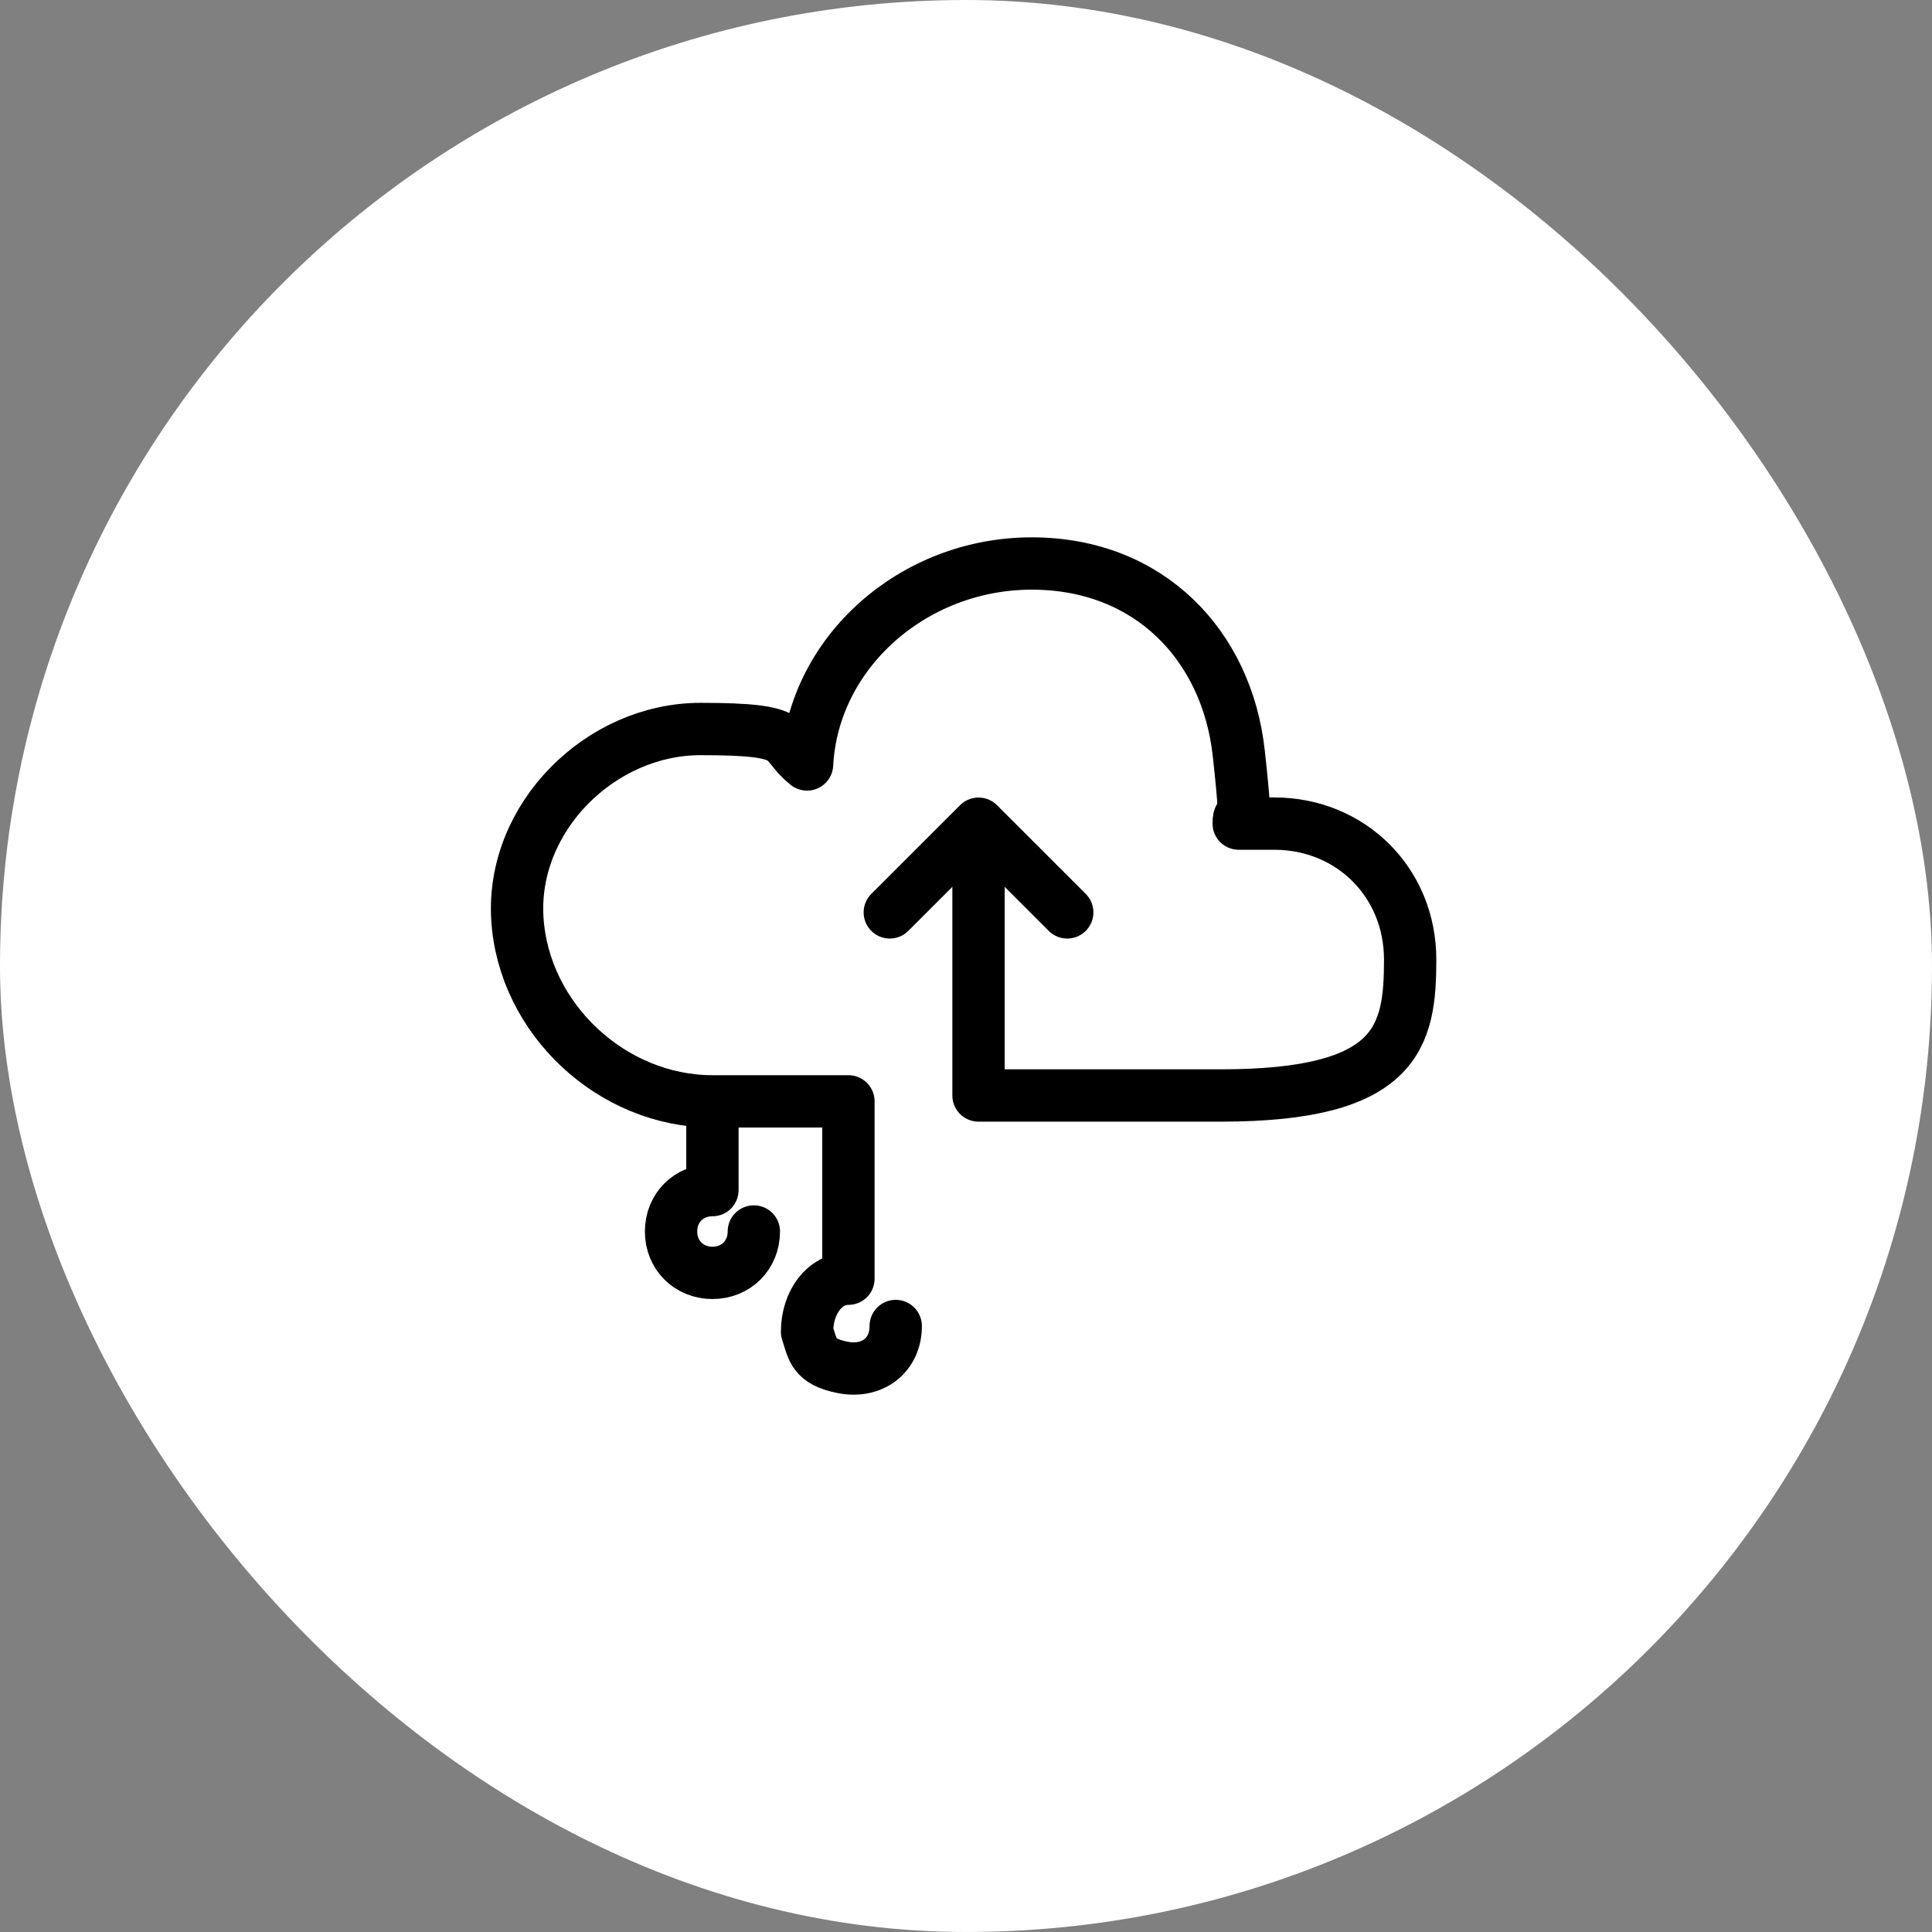 <svg xmlns="http://www.w3.org/2000/svg" width="48" height="48" viewBox="0 0 48 48" fill="none"><rect x="0" y="0" width="48" height="48" fill="#808080" stroke="none"/><rect width="48" height="48" rx="24" fill="white"></rect><path d="M22.254 32.944C22.254 33.678 21.667 34.119 20.932 33.972C20.198 33.825 20.198 33.531 20.051 33.091C20.051 32.356 20.491 31.769 21.079 31.769V27.363H17.7C15.203 27.363 13 25.308 12.853 22.811C12.706 20.315 14.909 18.112 17.407 18.112C19.904 18.112 19.316 18.406 20.051 18.993C20.198 16.203 22.695 14 25.633 14C28.571 14 30.481 16.056 30.775 18.699C31.068 21.343 30.775 19.874 30.775 20.462C31.068 20.462 31.362 20.462 31.656 20.462C33.566 20.462 35.035 21.93 35.035 23.839C35.035 25.748 34.741 27.217 30.334 27.217H24.311V20.902" stroke="black" stroke-width="1.3" stroke-linecap="round" stroke-linejoin="round"></path><path d="M22.107 22.668L24.311 20.465L26.515 22.668" stroke="black" stroke-width="1.3" stroke-linecap="round" stroke-linejoin="round"></path><path d="M18.729 30.596C18.729 31.183 18.288 31.624 17.7 31.624C17.113 31.624 16.672 31.183 16.672 30.596C16.672 30.008 17.113 29.568 17.7 29.568V27.512" stroke="black" stroke-width="1.3" stroke-linecap="round" stroke-linejoin="round"></path></svg>